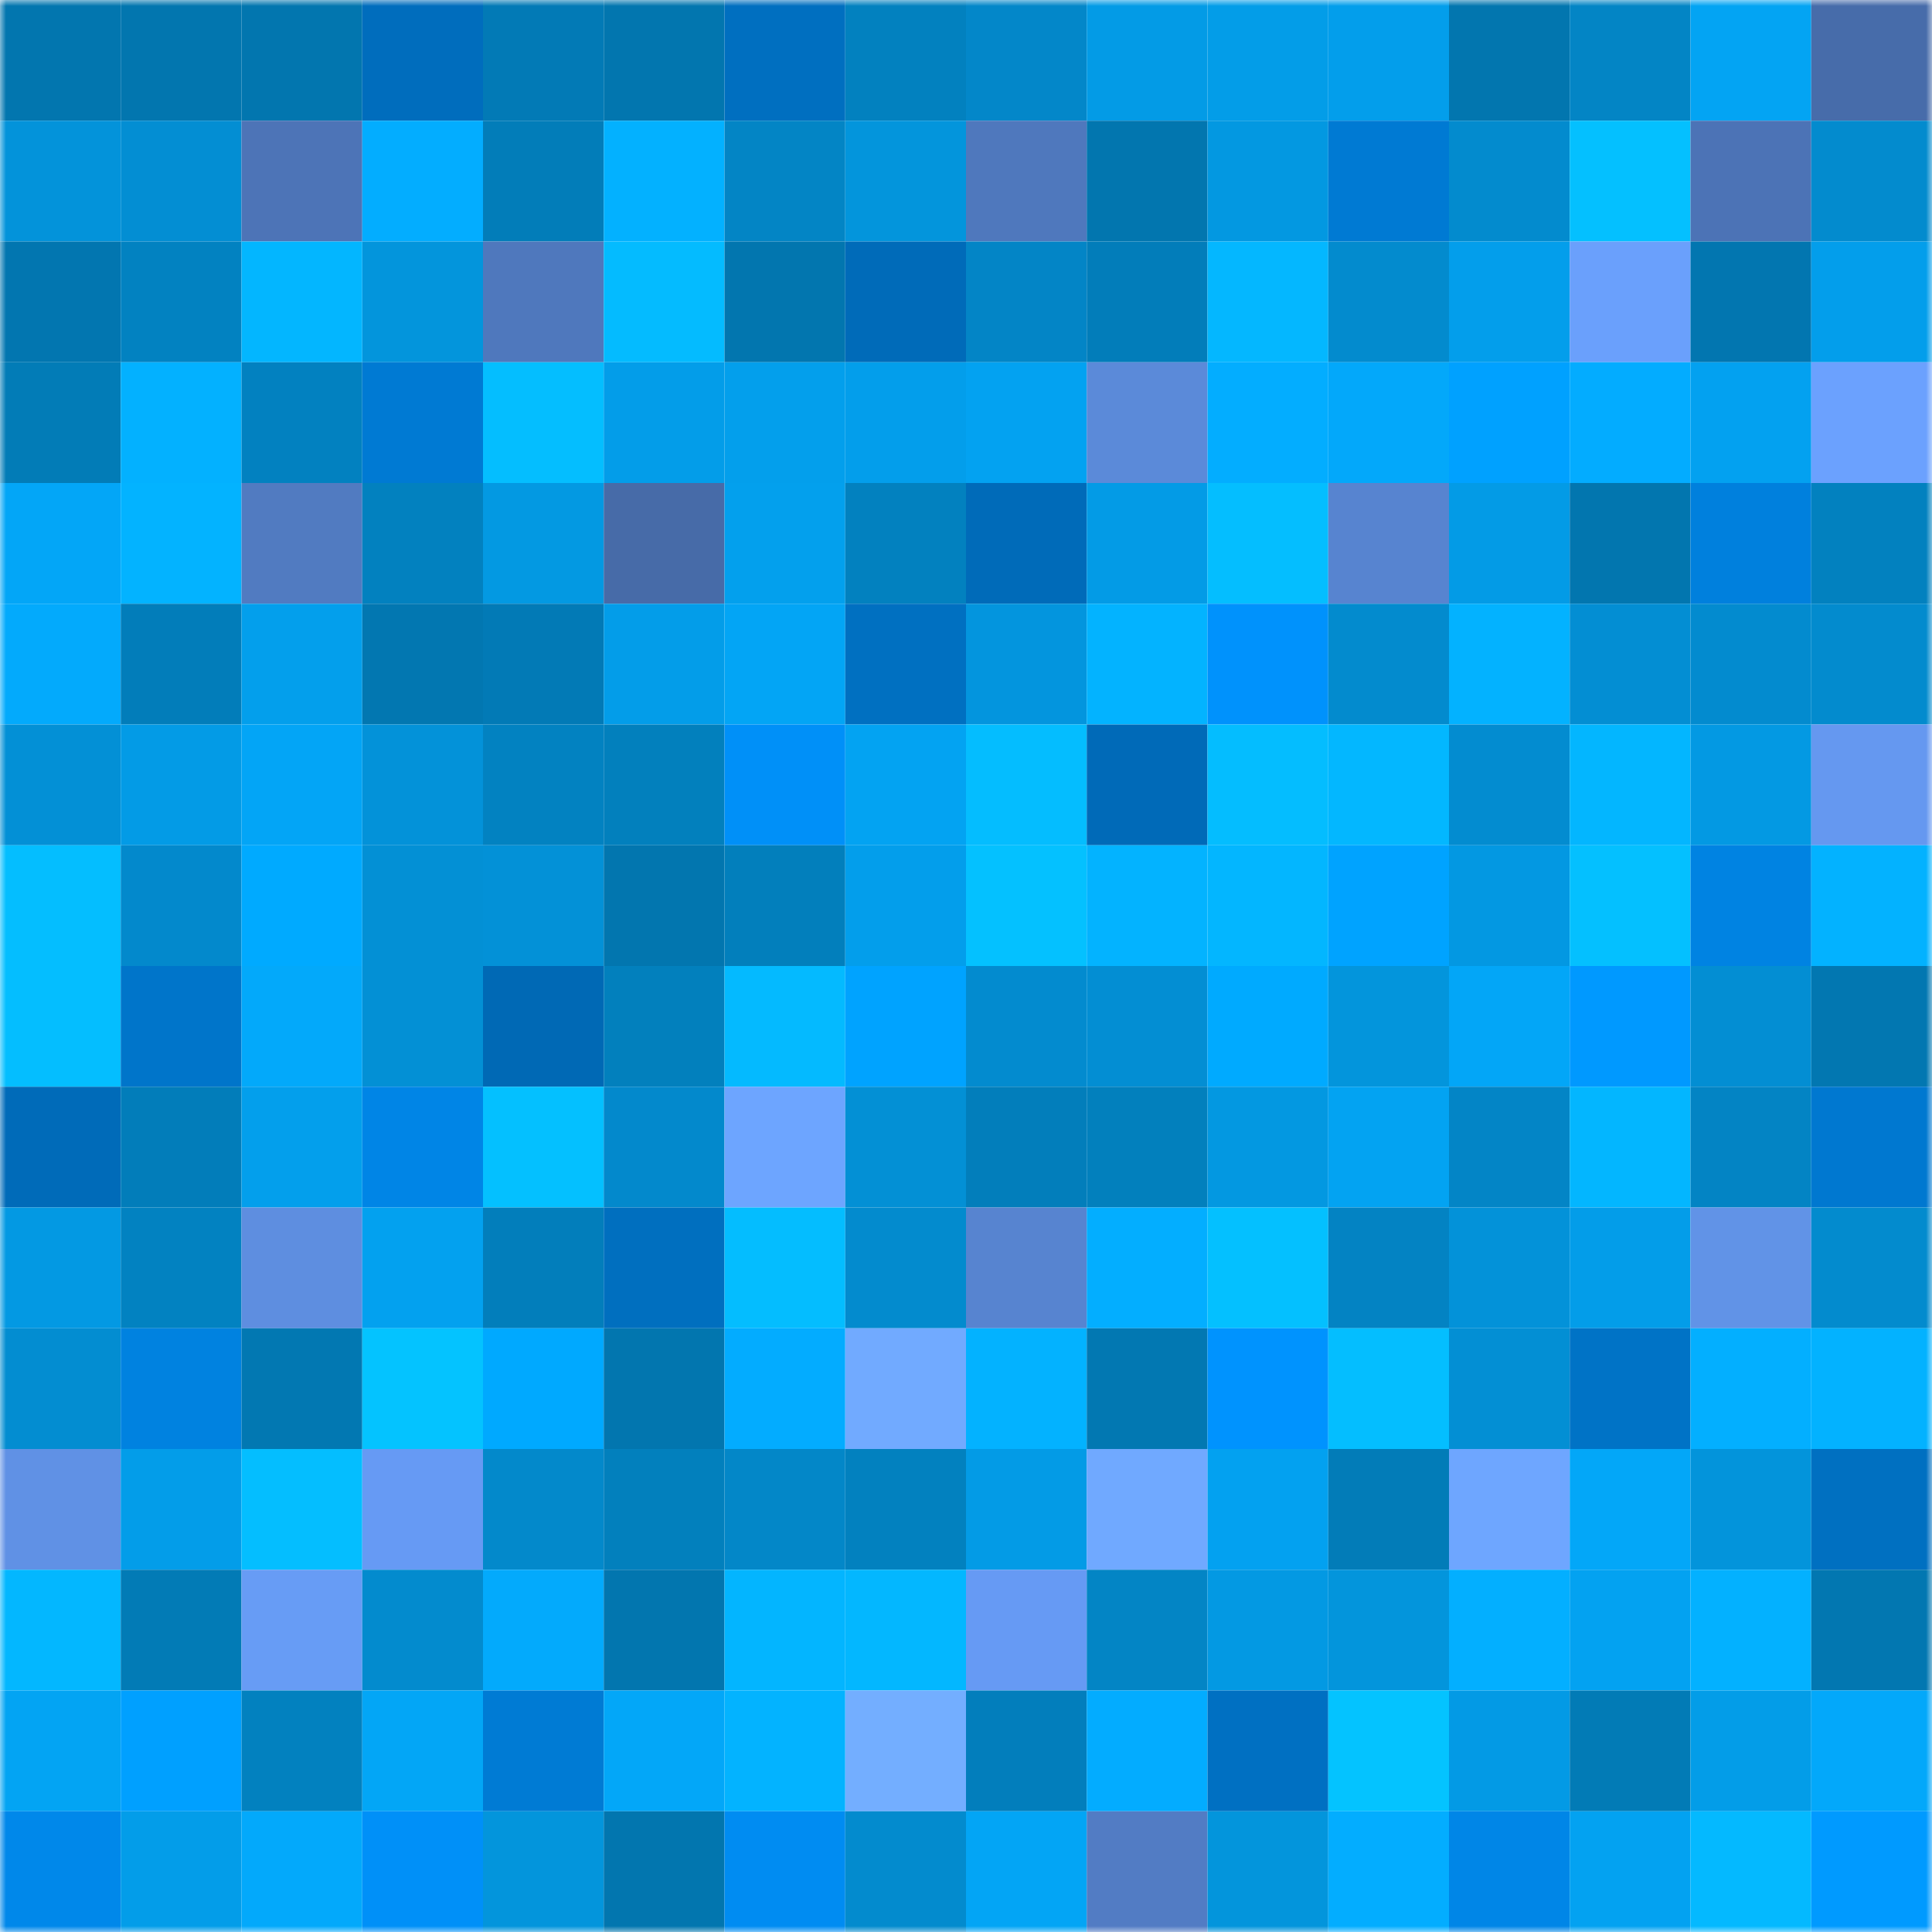 <svg viewBox="0 0 160 160" fill="none" role="img" xmlns="http://www.w3.org/2000/svg" width="240" height="240" name="ens%2C404meta.eth"><mask id="743398266" mask-type="alpha" maskUnits="userSpaceOnUse" x="0" y="0" width="160" height="160"><rect width="160" height="160" fill="#FFFFFF"></rect></mask><g mask="url(#743398266)"><rect x="0" y="0" width="10" height="10" fill="#0276af"></rect><rect x="10" y="0" width="10" height="10" fill="#0276af"></rect><rect x="20" y="0" width="10" height="10" fill="#0276af"></rect><rect x="30" y="0" width="10" height="10" fill="#006dbd"></rect><rect x="40" y="0" width="10" height="10" fill="#027ab6"></rect><rect x="50" y="0" width="10" height="10" fill="#0276af"></rect><rect x="60" y="0" width="10" height="10" fill="#006fc0"></rect><rect x="70" y="0" width="10" height="10" fill="#0281bf"></rect><rect x="80" y="0" width="10" height="10" fill="#0387c9"></rect><rect x="90" y="0" width="10" height="10" fill="#039be6"></rect><rect x="100" y="0" width="10" height="10" fill="#039de8"></rect><rect x="110" y="0" width="10" height="10" fill="#039eeb"></rect><rect x="120" y="0" width="10" height="10" fill="#0276af"></rect><rect x="130" y="0" width="10" height="10" fill="#0385c5"></rect><rect x="140" y="0" width="10" height="10" fill="#03a4f3"></rect><rect x="150" y="0" width="10" height="10" fill="#476caa"></rect><rect x="0" y="10" width="10" height="10" fill="#0393da"></rect><rect x="10" y="10" width="10" height="10" fill="#038ed3"></rect><rect x="20" y="10" width="10" height="10" fill="#4d74b7"></rect><rect x="30" y="10" width="10" height="10" fill="#03adff"></rect><rect x="40" y="10" width="10" height="10" fill="#027db9"></rect><rect x="50" y="10" width="10" height="10" fill="#03b1ff"></rect><rect x="60" y="10" width="10" height="10" fill="#0385c5"></rect><rect x="70" y="10" width="10" height="10" fill="#0395dc"></rect><rect x="80" y="10" width="10" height="10" fill="#4f78bd"></rect><rect x="90" y="10" width="10" height="10" fill="#0276af"></rect><rect x="100" y="10" width="10" height="10" fill="#0398e1"></rect><rect x="110" y="10" width="10" height="10" fill="#007ad3"></rect><rect x="120" y="10" width="10" height="10" fill="#038bce"></rect><rect x="130" y="10" width="10" height="10" fill="#04c0ff"></rect><rect x="140" y="10" width="10" height="10" fill="#4c73b6"></rect><rect x="150" y="10" width="10" height="10" fill="#038bce"></rect><rect x="0" y="20" width="10" height="10" fill="#0276b0"></rect><rect x="10" y="20" width="10" height="10" fill="#0282c1"></rect><rect x="20" y="20" width="10" height="10" fill="#03b6ff"></rect><rect x="30" y="20" width="10" height="10" fill="#0395dc"></rect><rect x="40" y="20" width="10" height="10" fill="#4f78bd"></rect><rect x="50" y="20" width="10" height="10" fill="#04bbff"></rect><rect x="60" y="20" width="10" height="10" fill="#0276af"></rect><rect x="70" y="20" width="10" height="10" fill="#006bb9"></rect><rect x="80" y="20" width="10" height="10" fill="#0385c6"></rect><rect x="90" y="20" width="10" height="10" fill="#027dba"></rect><rect x="100" y="20" width="10" height="10" fill="#04b7ff"></rect><rect x="110" y="20" width="10" height="10" fill="#038bce"></rect><rect x="120" y="20" width="10" height="10" fill="#039eeb"></rect><rect x="130" y="20" width="10" height="10" fill="#6aa0fc"></rect><rect x="140" y="20" width="10" height="10" fill="#0276b0"></rect><rect x="150" y="20" width="10" height="10" fill="#039eeb"></rect><rect x="0" y="30" width="10" height="10" fill="#027cb7"></rect><rect x="10" y="30" width="10" height="10" fill="#03b1ff"></rect><rect x="20" y="30" width="10" height="10" fill="#0281c0"></rect><rect x="30" y="30" width="10" height="10" fill="#007ad3"></rect><rect x="40" y="30" width="10" height="10" fill="#04beff"></rect><rect x="50" y="30" width="10" height="10" fill="#039de9"></rect><rect x="60" y="30" width="10" height="10" fill="#039fec"></rect><rect x="70" y="30" width="10" height="10" fill="#039eeb"></rect><rect x="80" y="30" width="10" height="10" fill="#03a2f1"></rect><rect x="90" y="30" width="10" height="10" fill="#5b8ad9"></rect><rect x="100" y="30" width="10" height="10" fill="#03adff"></rect><rect x="110" y="30" width="10" height="10" fill="#03a8fa"></rect><rect x="120" y="30" width="10" height="10" fill="#00a1ff"></rect><rect x="130" y="30" width="10" height="10" fill="#03acff"></rect><rect x="140" y="30" width="10" height="10" fill="#03a1f0"></rect><rect x="150" y="30" width="10" height="10" fill="#6ba1fe"></rect><rect x="0" y="40" width="10" height="10" fill="#03a6f7"></rect><rect x="10" y="40" width="10" height="10" fill="#03b3ff"></rect><rect x="20" y="40" width="10" height="10" fill="#517bc1"></rect><rect x="30" y="40" width="10" height="10" fill="#0281bf"></rect><rect x="40" y="40" width="10" height="10" fill="#0399e2"></rect><rect x="50" y="40" width="10" height="10" fill="#476ba8"></rect><rect x="60" y="40" width="10" height="10" fill="#03a0ed"></rect><rect x="70" y="40" width="10" height="10" fill="#0281bf"></rect><rect x="80" y="40" width="10" height="10" fill="#006bb9"></rect><rect x="90" y="40" width="10" height="10" fill="#039be6"></rect><rect x="100" y="40" width="10" height="10" fill="#04beff"></rect><rect x="110" y="40" width="10" height="10" fill="#5784d0"></rect><rect x="120" y="40" width="10" height="10" fill="#039be6"></rect><rect x="130" y="40" width="10" height="10" fill="#0276af"></rect><rect x="140" y="40" width="10" height="10" fill="#0080dd"></rect><rect x="150" y="40" width="10" height="10" fill="#0281bf"></rect><rect x="0" y="50" width="10" height="10" fill="#03aafc"></rect><rect x="10" y="50" width="10" height="10" fill="#027dba"></rect><rect x="20" y="50" width="10" height="10" fill="#039fec"></rect><rect x="30" y="50" width="10" height="10" fill="#0277b1"></rect><rect x="40" y="50" width="10" height="10" fill="#027ab6"></rect><rect x="50" y="50" width="10" height="10" fill="#039de9"></rect><rect x="60" y="50" width="10" height="10" fill="#03a5f5"></rect><rect x="70" y="50" width="10" height="10" fill="#0070c1"></rect><rect x="80" y="50" width="10" height="10" fill="#0395de"></rect><rect x="90" y="50" width="10" height="10" fill="#03b3ff"></rect><rect x="100" y="50" width="10" height="10" fill="#0092fc"></rect><rect x="110" y="50" width="10" height="10" fill="#038bce"></rect><rect x="120" y="50" width="10" height="10" fill="#03b2ff"></rect><rect x="130" y="50" width="10" height="10" fill="#038ed3"></rect><rect x="140" y="50" width="10" height="10" fill="#038bcf"></rect><rect x="150" y="50" width="10" height="10" fill="#038bce"></rect><rect x="0" y="60" width="10" height="10" fill="#0390d6"></rect><rect x="10" y="60" width="10" height="10" fill="#039be6"></rect><rect x="20" y="60" width="10" height="10" fill="#03a5f6"></rect><rect x="30" y="60" width="10" height="10" fill="#0392d9"></rect><rect x="40" y="60" width="10" height="10" fill="#0282c1"></rect><rect x="50" y="60" width="10" height="10" fill="#0280bd"></rect><rect x="60" y="60" width="10" height="10" fill="#0090f8"></rect><rect x="70" y="60" width="10" height="10" fill="#03a3f2"></rect><rect x="80" y="60" width="10" height="10" fill="#04bdff"></rect><rect x="90" y="60" width="10" height="10" fill="#006ab8"></rect><rect x="100" y="60" width="10" height="10" fill="#04bdff"></rect><rect x="110" y="60" width="10" height="10" fill="#03b7ff"></rect><rect x="120" y="60" width="10" height="10" fill="#038cd0"></rect><rect x="130" y="60" width="10" height="10" fill="#03b6ff"></rect><rect x="140" y="60" width="10" height="10" fill="#0399e3"></rect><rect x="150" y="60" width="10" height="10" fill="#6598f0"></rect><rect x="0" y="70" width="10" height="10" fill="#04beff"></rect><rect x="10" y="70" width="10" height="10" fill="#0389cc"></rect><rect x="20" y="70" width="10" height="10" fill="#00aaff"></rect><rect x="30" y="70" width="10" height="10" fill="#0390d5"></rect><rect x="40" y="70" width="10" height="10" fill="#0391d7"></rect><rect x="50" y="70" width="10" height="10" fill="#0276af"></rect><rect x="60" y="70" width="10" height="10" fill="#027fbc"></rect><rect x="70" y="70" width="10" height="10" fill="#039eeb"></rect><rect x="80" y="70" width="10" height="10" fill="#04c1ff"></rect><rect x="90" y="70" width="10" height="10" fill="#03b3ff"></rect><rect x="100" y="70" width="10" height="10" fill="#03b6ff"></rect><rect x="110" y="70" width="10" height="10" fill="#00a3ff"></rect><rect x="120" y="70" width="10" height="10" fill="#0398e2"></rect><rect x="130" y="70" width="10" height="10" fill="#04c0ff"></rect><rect x="140" y="70" width="10" height="10" fill="#0083e2"></rect><rect x="150" y="70" width="10" height="10" fill="#03b2ff"></rect><rect x="0" y="80" width="10" height="10" fill="#04beff"></rect><rect x="10" y="80" width="10" height="10" fill="#0075ca"></rect><rect x="20" y="80" width="10" height="10" fill="#03a9fa"></rect><rect x="30" y="80" width="10" height="10" fill="#0390d5"></rect><rect x="40" y="80" width="10" height="10" fill="#0069b5"></rect><rect x="50" y="80" width="10" height="10" fill="#0280bd"></rect><rect x="60" y="80" width="10" height="10" fill="#04baff"></rect><rect x="70" y="80" width="10" height="10" fill="#00a3ff"></rect><rect x="80" y="80" width="10" height="10" fill="#038bcf"></rect><rect x="90" y="80" width="10" height="10" fill="#038ed3"></rect><rect x="100" y="80" width="10" height="10" fill="#00aaff"></rect><rect x="110" y="80" width="10" height="10" fill="#0395dc"></rect><rect x="120" y="80" width="10" height="10" fill="#03a6f7"></rect><rect x="130" y="80" width="10" height="10" fill="#0099ff"></rect><rect x="140" y="80" width="10" height="10" fill="#038ed3"></rect><rect x="150" y="80" width="10" height="10" fill="#0277b1"></rect><rect x="0" y="90" width="10" height="10" fill="#006bb9"></rect><rect x="10" y="90" width="10" height="10" fill="#027dba"></rect><rect x="20" y="90" width="10" height="10" fill="#039fec"></rect><rect x="30" y="90" width="10" height="10" fill="#0085e6"></rect><rect x="40" y="90" width="10" height="10" fill="#04c0ff"></rect><rect x="50" y="90" width="10" height="10" fill="#0389cc"></rect><rect x="60" y="90" width="10" height="10" fill="#6da5ff"></rect><rect x="70" y="90" width="10" height="10" fill="#0390d5"></rect><rect x="80" y="90" width="10" height="10" fill="#027ebb"></rect><rect x="90" y="90" width="10" height="10" fill="#0280bd"></rect><rect x="100" y="90" width="10" height="10" fill="#0398e1"></rect><rect x="110" y="90" width="10" height="10" fill="#03a3f2"></rect><rect x="120" y="90" width="10" height="10" fill="#0385c6"></rect><rect x="130" y="90" width="10" height="10" fill="#03b6ff"></rect><rect x="140" y="90" width="10" height="10" fill="#0384c4"></rect><rect x="150" y="90" width="10" height="10" fill="#0078d0"></rect><rect x="0" y="100" width="10" height="10" fill="#0399e3"></rect><rect x="10" y="100" width="10" height="10" fill="#0282c1"></rect><rect x="20" y="100" width="10" height="10" fill="#5e8ee0"></rect><rect x="30" y="100" width="10" height="10" fill="#03a1ef"></rect><rect x="40" y="100" width="10" height="10" fill="#027ebb"></rect><rect x="50" y="100" width="10" height="10" fill="#006fbf"></rect><rect x="60" y="100" width="10" height="10" fill="#04bdff"></rect><rect x="70" y="100" width="10" height="10" fill="#038bce"></rect><rect x="80" y="100" width="10" height="10" fill="#5784d0"></rect><rect x="90" y="100" width="10" height="10" fill="#03aeff"></rect><rect x="100" y="100" width="10" height="10" fill="#04c0ff"></rect><rect x="110" y="100" width="10" height="10" fill="#0383c3"></rect><rect x="120" y="100" width="10" height="10" fill="#0392d9"></rect><rect x="130" y="100" width="10" height="10" fill="#039de9"></rect><rect x="140" y="100" width="10" height="10" fill="#6193e7"></rect><rect x="150" y="100" width="10" height="10" fill="#038bce"></rect><rect x="0" y="110" width="10" height="10" fill="#038dd1"></rect><rect x="10" y="110" width="10" height="10" fill="#0082e0"></rect><rect x="20" y="110" width="10" height="10" fill="#0278b2"></rect><rect x="30" y="110" width="10" height="10" fill="#04c3ff"></rect><rect x="40" y="110" width="10" height="10" fill="#00a9ff"></rect><rect x="50" y="110" width="10" height="10" fill="#0276af"></rect><rect x="60" y="110" width="10" height="10" fill="#03acff"></rect><rect x="70" y="110" width="10" height="10" fill="#71aaff"></rect><rect x="80" y="110" width="10" height="10" fill="#03b2ff"></rect><rect x="90" y="110" width="10" height="10" fill="#0278b2"></rect><rect x="100" y="110" width="10" height="10" fill="#0093fe"></rect><rect x="110" y="110" width="10" height="10" fill="#04beff"></rect><rect x="120" y="110" width="10" height="10" fill="#038fd4"></rect><rect x="130" y="110" width="10" height="10" fill="#0073c6"></rect><rect x="140" y="110" width="10" height="10" fill="#03afff"></rect><rect x="150" y="110" width="10" height="10" fill="#03b2ff"></rect><rect x="0" y="120" width="10" height="10" fill="#6091e5"></rect><rect x="10" y="120" width="10" height="10" fill="#039de9"></rect><rect x="20" y="120" width="10" height="10" fill="#04beff"></rect><rect x="30" y="120" width="10" height="10" fill="#669af4"></rect><rect x="40" y="120" width="10" height="10" fill="#0389cb"></rect><rect x="50" y="120" width="10" height="10" fill="#0280bd"></rect><rect x="60" y="120" width="10" height="10" fill="#0387c8"></rect><rect x="70" y="120" width="10" height="10" fill="#0281bf"></rect><rect x="80" y="120" width="10" height="10" fill="#039be6"></rect><rect x="90" y="120" width="10" height="10" fill="#70a9ff"></rect><rect x="100" y="120" width="10" height="10" fill="#03a1f0"></rect><rect x="110" y="120" width="10" height="10" fill="#027cb8"></rect><rect x="120" y="120" width="10" height="10" fill="#6ea6ff"></rect><rect x="130" y="120" width="10" height="10" fill="#03a7f8"></rect><rect x="140" y="120" width="10" height="10" fill="#0394db"></rect><rect x="150" y="120" width="10" height="10" fill="#0070c1"></rect><rect x="0" y="130" width="10" height="10" fill="#03b7ff"></rect><rect x="10" y="130" width="10" height="10" fill="#027bb6"></rect><rect x="20" y="130" width="10" height="10" fill="#679cf5"></rect><rect x="30" y="130" width="10" height="10" fill="#038bce"></rect><rect x="40" y="130" width="10" height="10" fill="#03aafc"></rect><rect x="50" y="130" width="10" height="10" fill="#0276af"></rect><rect x="60" y="130" width="10" height="10" fill="#03b5ff"></rect><rect x="70" y="130" width="10" height="10" fill="#03b7ff"></rect><rect x="80" y="130" width="10" height="10" fill="#669af4"></rect><rect x="90" y="130" width="10" height="10" fill="#0385c5"></rect><rect x="100" y="130" width="10" height="10" fill="#0399e3"></rect><rect x="110" y="130" width="10" height="10" fill="#0395dc"></rect><rect x="120" y="130" width="10" height="10" fill="#03afff"></rect><rect x="130" y="130" width="10" height="10" fill="#03a2f1"></rect><rect x="140" y="130" width="10" height="10" fill="#03b1ff"></rect><rect x="150" y="130" width="10" height="10" fill="#0277b1"></rect><rect x="0" y="140" width="10" height="10" fill="#03a4f3"></rect><rect x="10" y="140" width="10" height="10" fill="#00a0ff"></rect><rect x="20" y="140" width="10" height="10" fill="#0281bf"></rect><rect x="30" y="140" width="10" height="10" fill="#03a6f6"></rect><rect x="40" y="140" width="10" height="10" fill="#007bd4"></rect><rect x="50" y="140" width="10" height="10" fill="#03a7f8"></rect><rect x="60" y="140" width="10" height="10" fill="#03b3ff"></rect><rect x="70" y="140" width="10" height="10" fill="#73aeff"></rect><rect x="80" y="140" width="10" height="10" fill="#027ebc"></rect><rect x="90" y="140" width="10" height="10" fill="#03acff"></rect><rect x="100" y="140" width="10" height="10" fill="#0070c2"></rect><rect x="110" y="140" width="10" height="10" fill="#04c3ff"></rect><rect x="120" y="140" width="10" height="10" fill="#039ae5"></rect><rect x="130" y="140" width="10" height="10" fill="#027bb6"></rect><rect x="140" y="140" width="10" height="10" fill="#039de8"></rect><rect x="150" y="140" width="10" height="10" fill="#03a8fa"></rect><rect x="0" y="150" width="10" height="10" fill="#0088ea"></rect><rect x="10" y="150" width="10" height="10" fill="#039de9"></rect><rect x="20" y="150" width="10" height="10" fill="#03a9fb"></rect><rect x="30" y="150" width="10" height="10" fill="#0090f8"></rect><rect x="40" y="150" width="10" height="10" fill="#0395dc"></rect><rect x="50" y="150" width="10" height="10" fill="#0276af"></rect><rect x="60" y="150" width="10" height="10" fill="#008cf2"></rect><rect x="70" y="150" width="10" height="10" fill="#038bce"></rect><rect x="80" y="150" width="10" height="10" fill="#03a5f5"></rect><rect x="90" y="150" width="10" height="10" fill="#527cc4"></rect><rect x="100" y="150" width="10" height="10" fill="#0395dc"></rect><rect x="110" y="150" width="10" height="10" fill="#03adff"></rect><rect x="120" y="150" width="10" height="10" fill="#0086e7"></rect><rect x="130" y="150" width="10" height="10" fill="#03a2f1"></rect><rect x="140" y="150" width="10" height="10" fill="#04b9ff"></rect><rect x="150" y="150" width="10" height="10" fill="#009aff"></rect></g></svg>